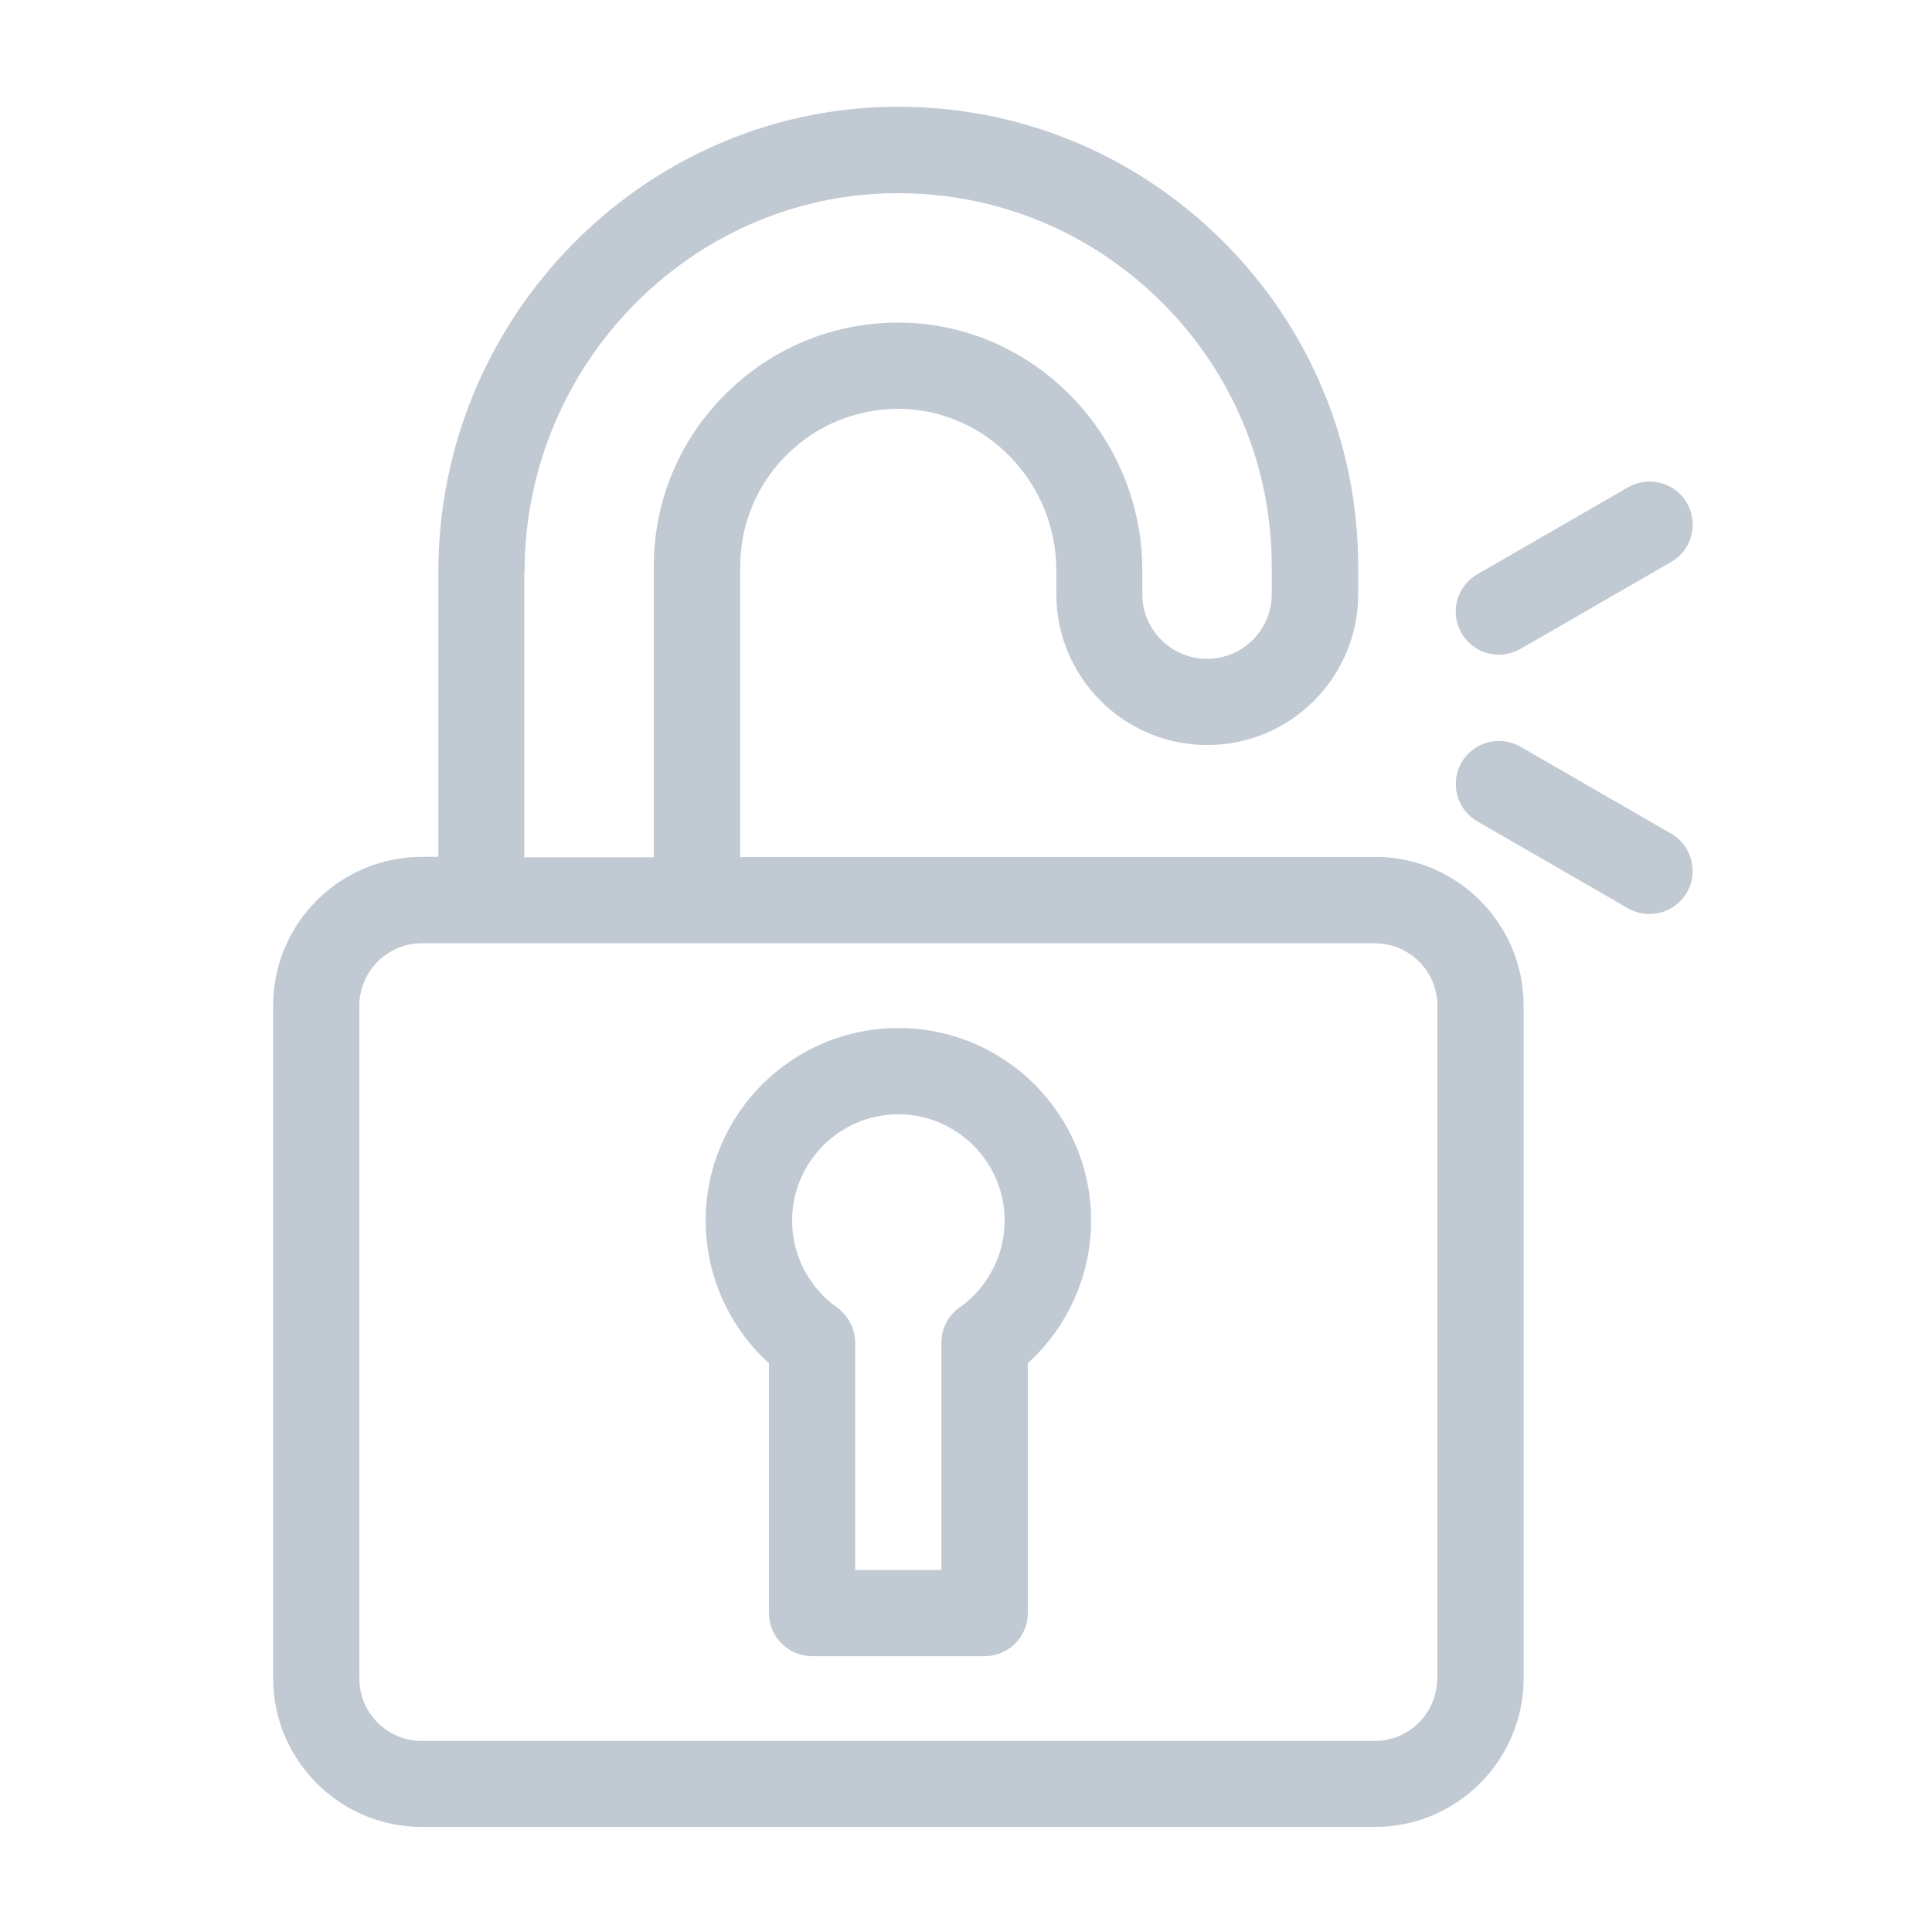 <?xml version="1.0" encoding="UTF-8"?>
<svg id="Ebene_1" data-name="Ebene 1" xmlns="http://www.w3.org/2000/svg" width="80" height="80" viewBox="0 0 80 80">
  <defs>
    <style>
      .cls-1 {
        fill: #c1cad3;
      }
    </style>
  </defs>
  <path class="cls-1" d="m56.92,35.49h-26.27v-12.02c0-1.77.7-3.43,1.96-4.67,1.27-1.24,2.94-1.9,4.71-1.87,3.54.07,6.42,3.07,6.42,6.68v.99c0,3.45,2.8,6.25,6.25,6.25s6.25-2.8,6.25-6.25v-1.13c0-5.11-2.01-9.92-5.65-13.53-3.6-3.56-8.35-5.52-13.39-5.52-.06,0-.13,0-.19,0-10.4.1-18.86,8.74-18.86,19.26v11.8h-.68c-3.4,0-6.16,2.76-6.16,6.16v27.85c0,3.4,2.76,6.16,6.16,6.16h39.46c3.4,0,6.16-2.76,6.16-6.16v-27.85c0-3.4-2.76-6.16-6.16-6.16h0Zm-35.2-11.8c0-8.57,6.87-15.61,15.32-15.69.05,0,.1,0,.15,0,4.1,0,7.96,1.59,10.88,4.48,2.96,2.93,4.59,6.83,4.59,10.99v1.13c0,1.48-1.2,2.68-2.68,2.68s-2.68-1.2-2.68-2.68v-.99c0-5.55-4.45-10.15-9.92-10.25-2.74-.05-5.32.98-7.28,2.9-1.96,1.92-3.03,4.48-3.03,7.22v12.02h-5.36v-11.8h0Zm37.79,45.81c0,1.43-1.16,2.59-2.59,2.59H17.47c-1.43,0-2.59-1.16-2.59-2.59v-27.85c0-1.43,1.16-2.59,2.59-2.59h39.46c1.43,0,2.59,1.16,2.59,2.59v27.85h0Z"/>
  <path class="cls-1" d="m37.19,42.57c-4.4,0-7.97,3.58-7.97,7.97,0,2.26.96,4.4,2.62,5.91v10.34c0,.99.8,1.79,1.79,1.79h7.14c.99,0,1.79-.8,1.79-1.79v-10.34c1.65-1.5,2.62-3.65,2.62-5.91,0-4.4-3.58-7.97-7.97-7.97h0Zm2.54,11.57c-.47.33-.75.88-.75,1.46v9.41h-3.57v-9.41c0-.58-.28-1.12-.75-1.46-1.17-.83-1.86-2.17-1.86-3.6,0-2.43,1.98-4.4,4.4-4.4s4.4,1.98,4.4,4.4c0,1.43-.7,2.77-1.86,3.6h0Zm29.47-19.62l-6.24-3.6c-.85-.49-1.95-.2-2.44.65-.49.85-.2,1.95.65,2.44l6.24,3.6c.85.49,1.94.2,2.44-.65,0,0,0,0,0,0,.49-.85.2-1.95-.65-2.44h0Zm-7.13-7.41c.3,0,.61-.08.89-.24l6.24-3.6c.85-.49,1.15-1.58.65-2.44-.49-.85-1.58-1.15-2.44-.65l-6.24,3.6c-.85.49-1.15,1.58-.65,2.44.32.55.91.89,1.55.89h0Z"/>
</svg>